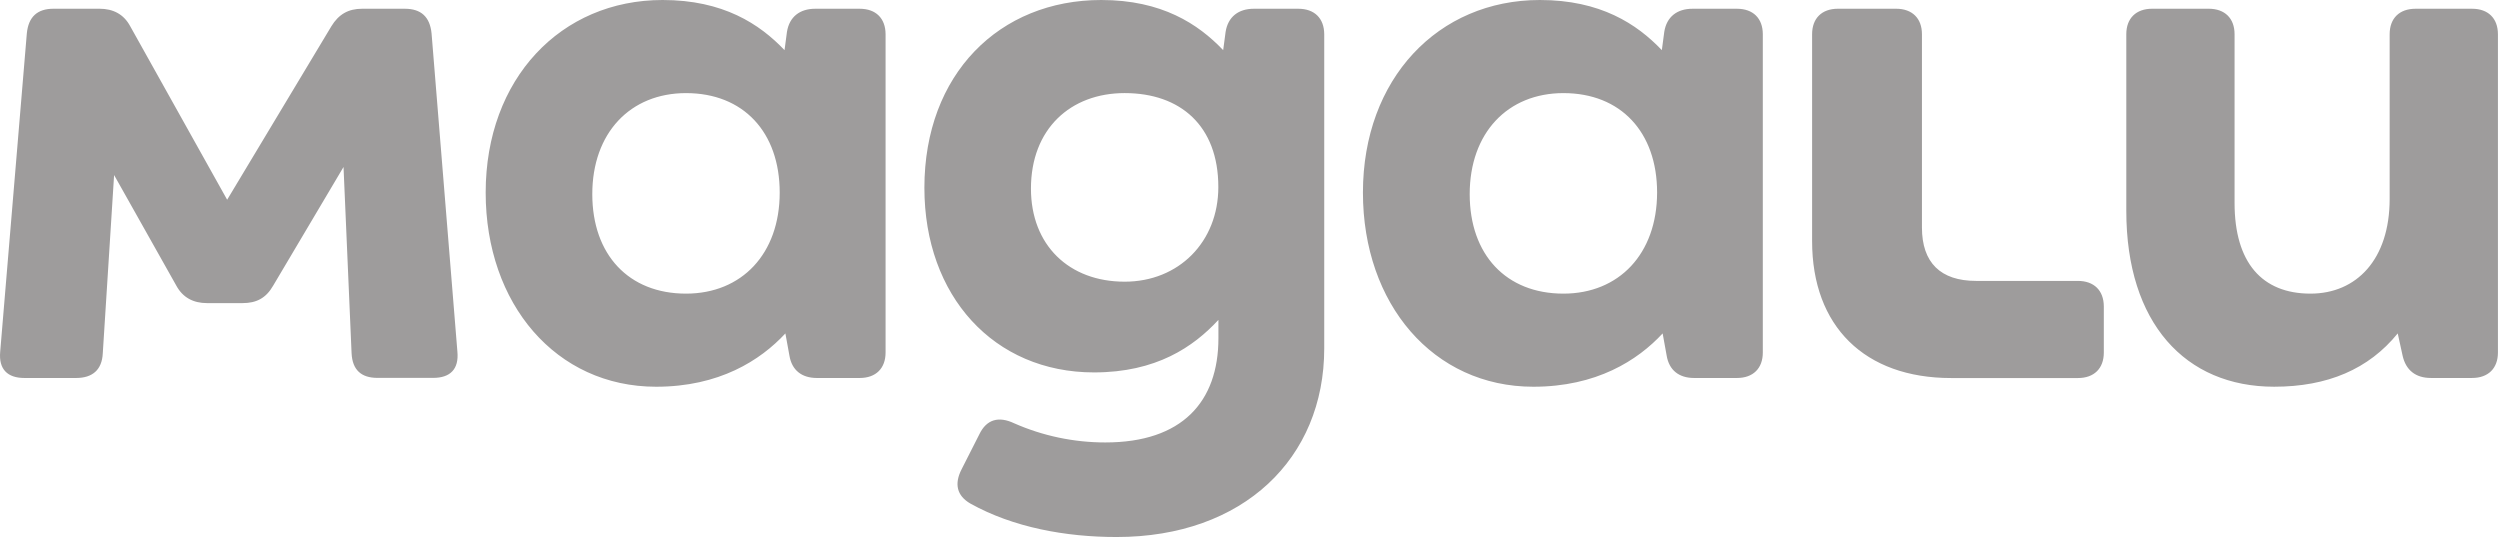 <svg width="144" height="31" viewBox="0 0 144 31" fill="none" xmlns="http://www.w3.org/2000/svg">
<g clip-path="url(#clip0_618_17741)">
<path d="M142.39 0.504H139.134C138.204 0.504 137.644 1.057 137.644 1.971V11.459C137.644 14.942 135.737 16.913 133.084 16.913C130.293 16.913 128.711 15.126 128.711 11.689V1.97C128.711 1.054 128.149 0.503 127.221 0.503H123.965C123.035 0.503 122.475 1.056 122.475 1.97V12.146C122.475 18.609 125.873 22.275 130.991 22.275C134.061 22.275 136.435 21.267 138.109 19.204L138.39 20.488C138.577 21.318 139.135 21.771 140.019 21.771H142.391C143.323 21.771 143.881 21.217 143.881 20.304V1.971C143.879 1.055 143.321 0.504 142.39 0.504ZM119.684 16.18H113.822C111.775 16.18 110.704 15.126 110.704 13.109V1.97C110.704 1.054 110.142 0.503 109.215 0.503H105.865C104.935 0.503 104.377 1.056 104.377 1.97V13.887C104.377 18.791 107.4 21.775 112.385 21.775H119.69C120.62 21.775 121.18 21.222 121.18 20.308V17.645C121.174 16.729 120.614 16.18 119.684 16.18ZM24.858 1.925C24.764 0.969 24.252 0.504 23.32 0.504H20.854C20.064 0.504 19.506 0.824 19.087 1.513L13.084 11.505L7.501 1.513C7.13 0.82 6.519 0.503 5.733 0.503H3.083C2.151 0.503 1.639 0.969 1.545 1.925L0.011 20.259C-0.083 21.269 0.433 21.772 1.406 21.772H4.385C5.315 21.772 5.874 21.314 5.92 20.351L6.572 10.083L10.154 16.449C10.527 17.141 11.138 17.459 11.922 17.459H13.97C14.761 17.459 15.319 17.181 15.737 16.449L19.787 9.619L20.251 20.345C20.298 21.314 20.813 21.766 21.741 21.766H24.951C25.934 21.766 26.44 21.263 26.346 20.254L24.858 1.925ZM100.048 0.504H97.49C96.605 0.504 96 0.962 95.862 1.834L95.722 2.888C94.28 1.376 92.184 0 88.695 0C82.832 0 78.505 4.538 78.505 11.092C78.505 17.509 82.552 22.276 88.322 22.276C91.952 22.276 94.325 20.763 95.768 19.205L96.001 20.489C96.141 21.319 96.704 21.772 97.583 21.772H100.049C100.98 21.772 101.538 21.218 101.538 20.305V1.971C101.537 1.055 100.978 0.504 100.048 0.504ZM90.053 16.913C86.748 16.913 84.655 14.667 84.655 11.183C84.655 7.655 86.841 5.363 90.053 5.363C93.356 5.363 95.449 7.609 95.449 11.093C95.442 14.621 93.256 16.913 90.053 16.913ZM74.783 0.504H72.225C71.34 0.504 70.735 0.962 70.595 1.834L70.455 2.888C69.013 1.376 66.92 0 63.43 0C57.568 0 53.245 4.263 53.245 10.817C53.245 17.051 57.246 21.451 63.015 21.451C66.598 21.451 68.739 19.984 70.181 18.426V19.48C70.181 23.146 68.087 25.485 63.668 25.485C61.855 25.485 60.063 25.108 58.409 24.378C57.526 23.963 56.827 24.148 56.409 25.018L55.385 27.036C54.963 27.866 55.104 28.549 55.897 29.007C58.363 30.381 61.387 30.932 64.318 30.932C71.623 30.932 76.276 26.394 76.276 20.068V1.971C76.272 1.055 75.714 0.504 74.783 0.504ZM64.78 16.225C61.569 16.225 59.383 14.117 59.383 10.862C59.383 7.425 61.662 5.362 64.78 5.362C67.99 5.362 70.176 7.242 70.176 10.772C70.176 13.933 67.898 16.225 64.78 16.225ZM49.518 0.504H46.959C46.074 0.504 45.47 0.962 45.329 1.834L45.189 2.888C43.748 1.376 41.655 0 38.165 0C32.302 0 27.975 4.538 27.975 11.092C27.975 17.509 32.023 22.276 37.793 22.276C41.421 22.276 43.794 20.763 45.238 19.205L45.472 20.489C45.612 21.319 46.174 21.772 47.054 21.772H49.519C50.451 21.772 51.009 21.218 51.009 20.305V1.971C51.007 1.055 50.449 0.504 49.518 0.504ZM39.514 16.913C36.211 16.913 34.116 14.667 34.116 11.183C34.116 7.655 36.303 5.363 39.514 5.363C42.818 5.363 44.911 7.609 44.911 11.093C44.911 14.621 42.725 16.913 39.514 16.913Z" fill="#9E9C9C"/>
</g>
<defs>
<clipPath id="clip0_618_17741">
<rect width="144" height="31" fill="white"/>
</clipPath>
</defs>
</svg>
